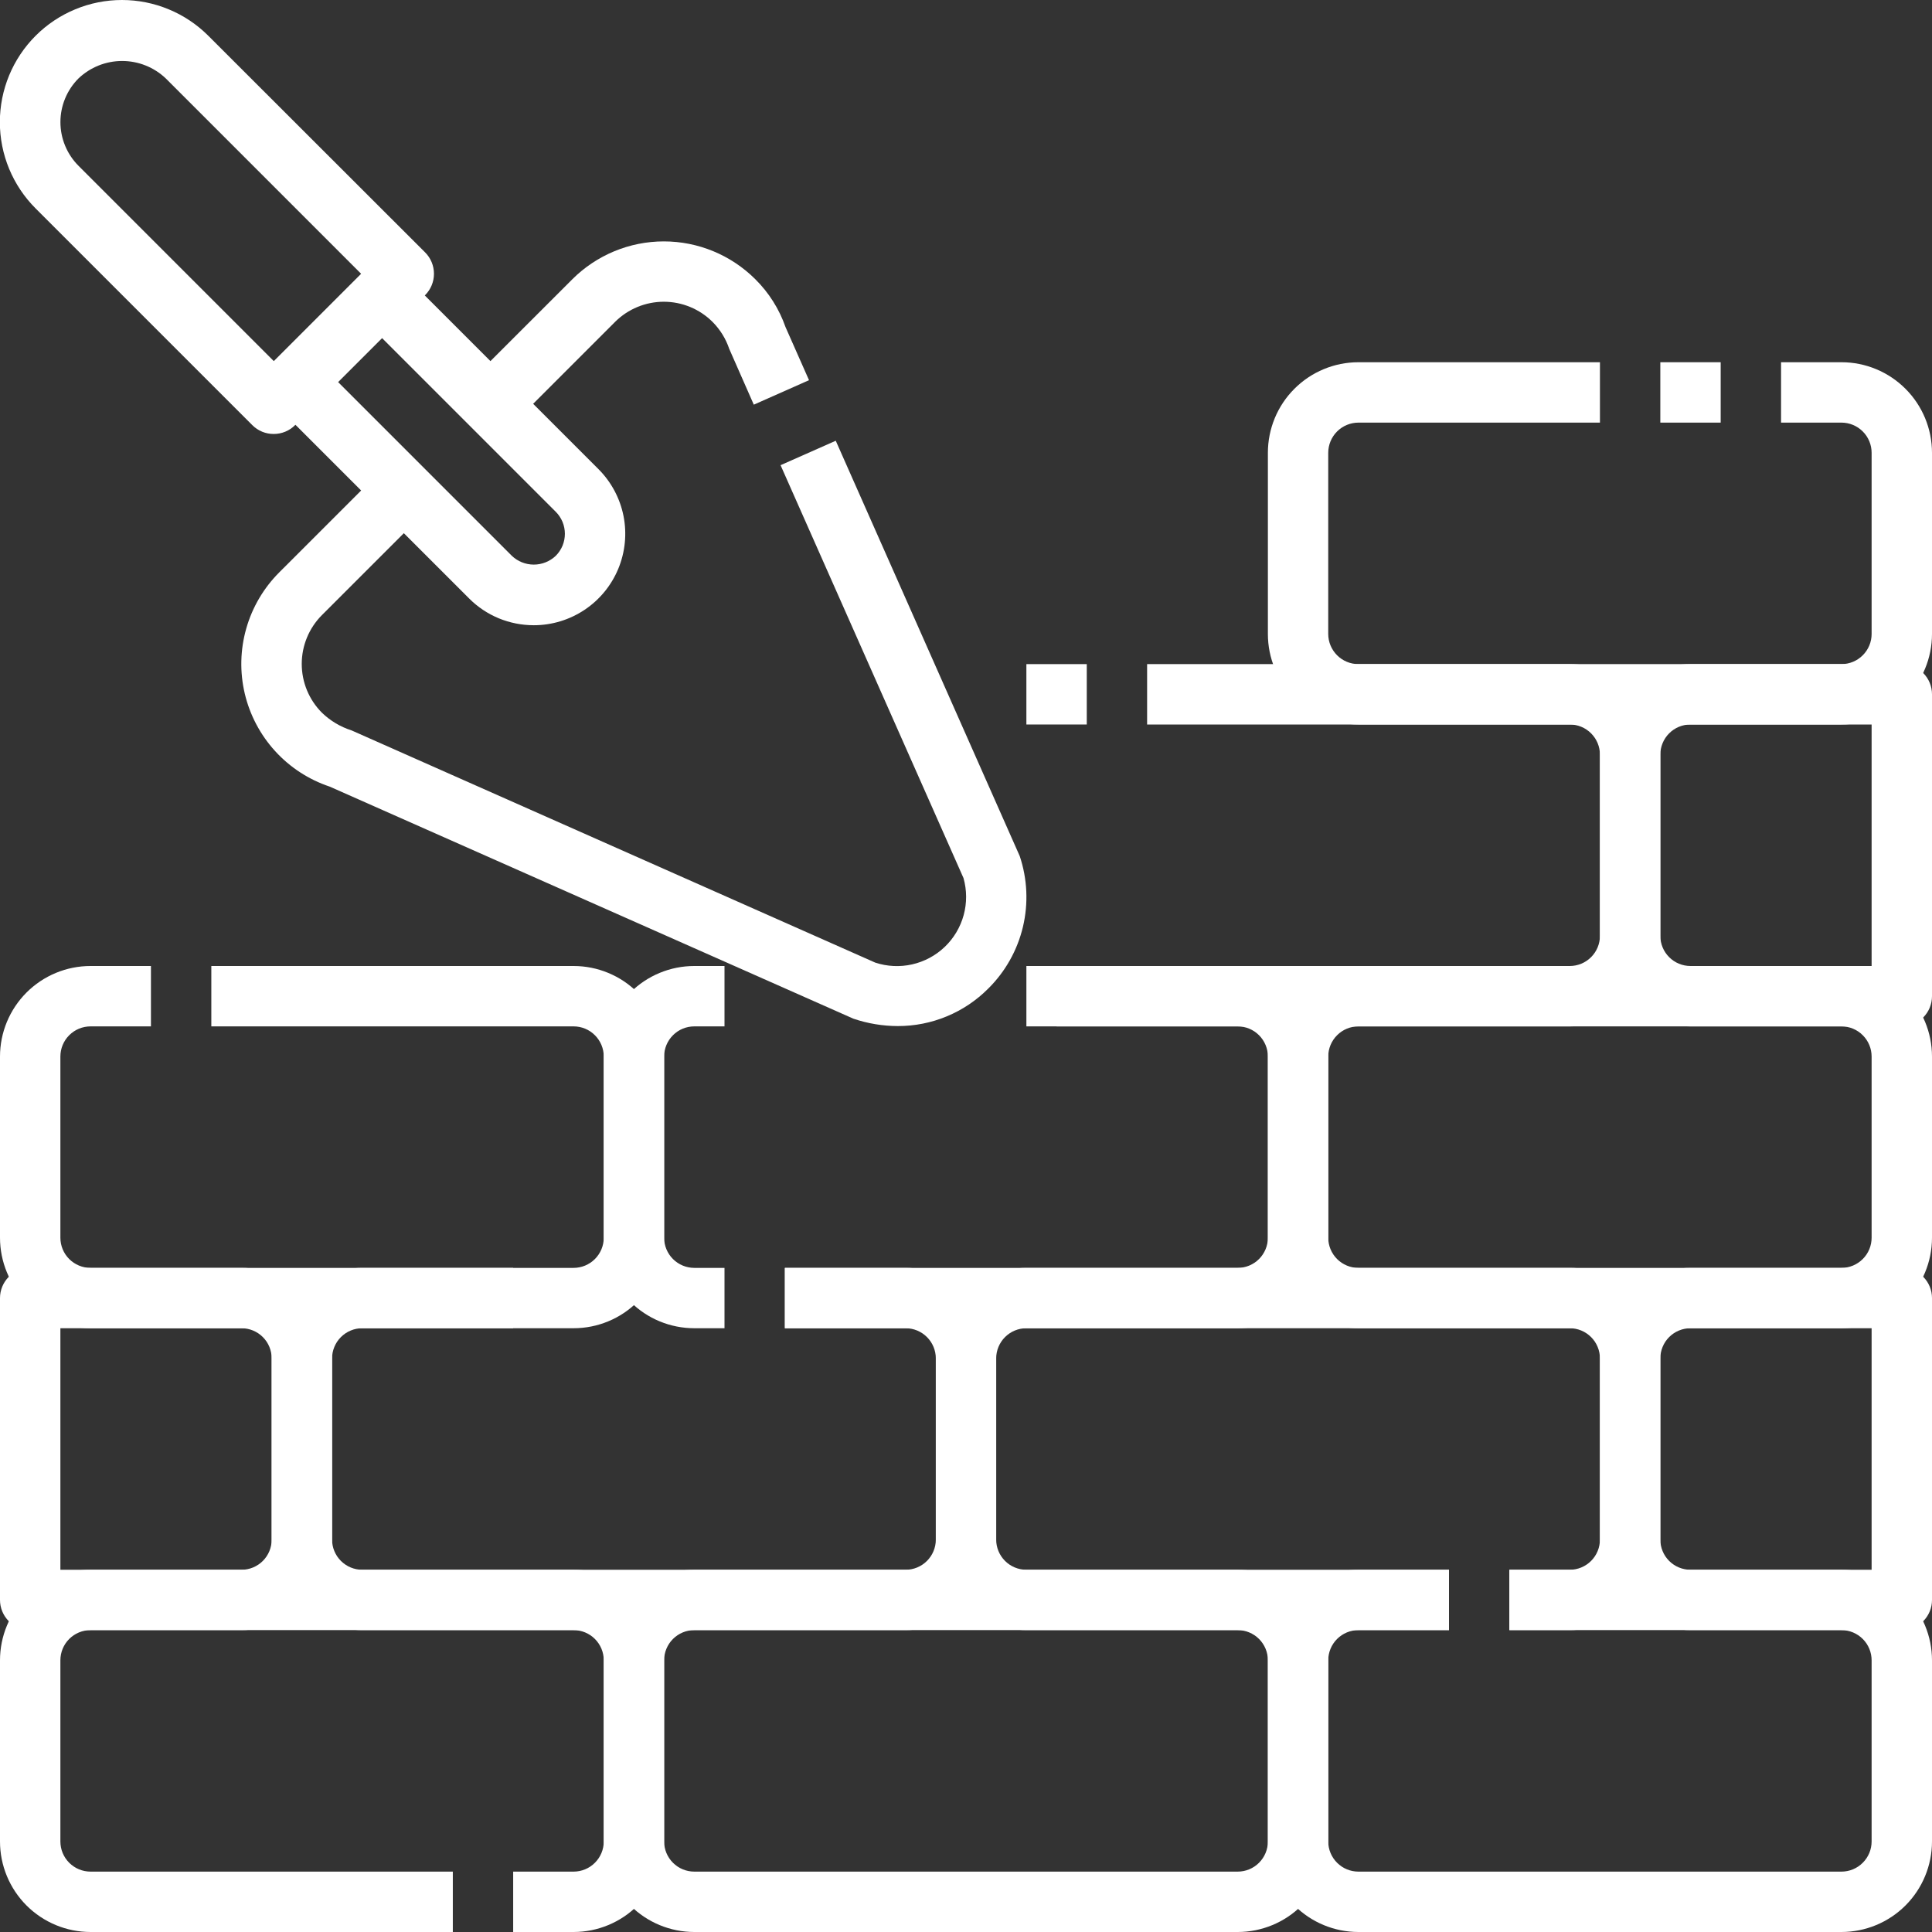 <?xml version="1.0"?>
<svg xmlns="http://www.w3.org/2000/svg" width="55" height="55" viewBox="0 0 55 55" fill="none">
<rect x="0" y="0" width="55" height="55" fill="#333333" stroke="none"/>
<g clip-path="url(#clip0_4001_139)">
<path d="M7.794 12.354C8.022 12.354 8.24 12.264 8.401 12.102L12.103 8.401C12.264 8.24 12.354 8.021 12.354 7.794C12.354 7.566 12.264 7.347 12.103 7.186L5.93 1.018C5.607 0.695 5.224 0.439 4.802 0.265C4.38 0.09 3.928 0 3.472 0C3.015 0 2.563 0.09 2.142 0.265C1.72 0.439 1.337 0.695 1.014 1.018C0.691 1.341 0.435 1.724 0.26 2.146C0.086 2.568 -0.004 3.02 -0.004 3.476C-0.004 3.933 0.086 4.385 0.26 4.806C0.435 5.228 0.691 5.611 1.014 5.934L7.182 12.102C7.262 12.183 7.358 12.246 7.463 12.29C7.568 12.333 7.68 12.355 7.794 12.354ZM10.28 7.794L7.794 10.28L2.234 4.719C1.905 4.389 1.72 3.942 1.72 3.476C1.72 3.01 1.905 2.563 2.234 2.233C2.569 1.914 3.014 1.736 3.477 1.736C3.94 1.736 4.385 1.914 4.72 2.233L10.28 7.794Z" fill="white"/>
<path d="M15.196 17.799C15.711 17.799 16.214 17.646 16.642 17.36C17.071 17.074 17.404 16.667 17.601 16.192C17.798 15.716 17.85 15.193 17.75 14.688C17.649 14.183 17.401 13.719 17.037 13.355L11.485 7.803L10.27 9.018L15.822 14.57C15.904 14.652 15.969 14.75 16.014 14.857C16.058 14.964 16.081 15.08 16.081 15.196C16.081 15.312 16.058 15.427 16.014 15.535C15.969 15.642 15.904 15.74 15.822 15.822C15.653 15.983 15.429 16.073 15.196 16.073C14.963 16.073 14.738 15.983 14.57 15.822L9.018 10.27L7.803 11.486L13.355 17.037C13.596 17.279 13.883 17.471 14.199 17.602C14.515 17.732 14.854 17.799 15.196 17.799Z" fill="white"/>
<path d="M25.558 29.21C26.037 29.211 26.512 29.117 26.954 28.933C27.397 28.75 27.798 28.48 28.136 28.14C28.622 27.658 28.963 27.05 29.121 26.384C29.279 25.718 29.247 25.021 29.03 24.372L23.792 12.547L22.221 13.243L27.429 24.997C27.526 25.341 27.528 25.705 27.434 26.05C27.34 26.395 27.154 26.708 26.895 26.956C26.637 27.203 26.316 27.375 25.967 27.454C25.618 27.533 25.255 27.515 24.915 27.403L10.008 20.793C9.691 20.692 9.402 20.52 9.163 20.288C8.796 19.92 8.59 19.421 8.59 18.9C8.59 18.38 8.796 17.881 9.163 17.512L12.102 14.574L10.886 13.359L7.948 16.296C7.505 16.74 7.181 17.29 7.01 17.894C6.838 18.498 6.824 19.135 6.968 19.746C7.113 20.357 7.411 20.921 7.834 21.384C8.257 21.848 8.792 22.195 9.388 22.394L24.295 29C24.702 29.138 25.128 29.209 25.558 29.21Z" fill="white"/>
<path d="M14.57 12.103L17.509 9.164C17.877 8.797 18.377 8.59 18.897 8.59C19.418 8.59 19.917 8.797 20.285 9.164C20.5 9.38 20.663 9.643 20.76 9.932L21.459 11.52L23.031 10.823L22.362 9.311C22.183 8.798 21.889 8.332 21.502 7.949C20.811 7.26 19.875 6.872 18.898 6.872C17.922 6.872 16.985 7.26 16.294 7.949L13.355 10.887L14.57 12.103Z" fill="white"/>
<path d="M38.672 55H52.422C53.106 55 53.761 54.728 54.245 54.245C54.728 53.761 55 53.106 55 52.422V47.266C55 46.582 54.728 45.926 54.245 45.443C53.761 44.959 53.106 44.688 52.422 44.688H42.969V46.406H52.422C52.65 46.406 52.868 46.497 53.029 46.658C53.191 46.819 53.281 47.038 53.281 47.266V52.422C53.281 52.65 53.191 52.868 53.029 53.029C52.868 53.191 52.65 53.281 52.422 53.281H38.672C38.444 53.281 38.225 53.191 38.064 53.029C37.903 52.868 37.812 52.65 37.812 52.422V47.266C37.812 47.038 37.903 46.819 38.064 46.658C38.225 46.497 38.444 46.406 38.672 46.406H41.25V44.688H38.672C37.988 44.688 37.332 44.959 36.849 45.443C36.365 45.926 36.094 46.582 36.094 47.266V52.422C36.094 53.106 36.365 53.761 36.849 54.245C37.332 54.728 37.988 55 38.672 55Z" fill="white"/>
<path d="M19.766 55H35.234C35.918 55 36.574 54.728 37.057 54.245C37.541 53.761 37.812 53.106 37.812 52.422V47.266C37.812 46.582 37.541 45.926 37.057 45.443C36.574 44.959 35.918 44.688 35.234 44.688H19.766C19.082 44.688 18.426 44.959 17.943 45.443C17.459 45.926 17.188 46.582 17.188 47.266V52.422C17.188 53.106 17.459 53.761 17.943 54.245C18.426 54.728 19.082 55 19.766 55ZM35.234 46.406C35.462 46.406 35.681 46.497 35.842 46.658C36.003 46.819 36.094 47.038 36.094 47.266V52.422C36.094 52.65 36.003 52.868 35.842 53.029C35.681 53.191 35.462 53.281 35.234 53.281H19.766C19.538 53.281 19.319 53.191 19.158 53.029C18.997 52.868 18.906 52.65 18.906 52.422V47.266C18.906 47.038 18.997 46.819 19.158 46.658C19.319 46.497 19.538 46.406 19.766 46.406H35.234Z" fill="white"/>
<path d="M29.219 46.406H41.25V44.688H29.219C28.991 44.688 28.772 44.597 28.611 44.436C28.45 44.275 28.359 44.056 28.359 43.828V38.672C28.359 38.444 28.45 38.225 28.611 38.064C28.772 37.903 28.991 37.812 29.219 37.812H44.688C44.915 37.812 45.134 37.903 45.295 38.064C45.456 38.225 45.547 38.444 45.547 38.672V43.828C45.547 44.056 45.456 44.275 45.295 44.436C45.134 44.597 44.915 44.688 44.688 44.688H42.969V46.406H44.688C45.371 46.406 46.027 46.135 46.511 45.651C46.994 45.168 47.266 44.512 47.266 43.828V38.672C47.266 37.988 46.994 37.332 46.511 36.849C46.027 36.365 45.371 36.094 44.688 36.094H29.219C28.535 36.094 27.879 36.365 27.396 36.849C26.912 37.332 26.641 37.988 26.641 38.672V43.828C26.641 44.512 26.912 45.168 27.396 45.651C27.879 46.135 28.535 46.406 29.219 46.406Z" fill="white"/>
<path d="M10.312 46.406H25.781C26.465 46.406 27.121 46.135 27.604 45.651C28.088 45.168 28.359 44.512 28.359 43.828V38.672C28.359 37.988 28.088 37.332 27.604 36.849C27.121 36.365 26.465 36.094 25.781 36.094H22.344V37.812H25.781C26.009 37.812 26.228 37.903 26.389 38.064C26.55 38.225 26.641 38.444 26.641 38.672V43.828C26.641 44.056 26.55 44.275 26.389 44.436C26.228 44.597 26.009 44.688 25.781 44.688H10.312C10.085 44.688 9.866 44.597 9.705 44.436C9.544 44.275 9.453 44.056 9.453 43.828V38.672C9.453 38.444 9.544 38.225 9.705 38.064C9.866 37.903 10.085 37.812 10.312 37.812H14.609V36.094H10.312C9.629 36.094 8.973 36.365 8.489 36.849C8.006 37.332 7.734 37.988 7.734 38.672V43.828C7.734 44.512 8.006 45.168 8.489 45.651C8.973 46.135 9.629 46.406 10.312 46.406Z" fill="white"/>
<path d="M2.578 55H12.891V53.281H2.578C2.35 53.281 2.132 53.191 1.97 53.029C1.809 52.868 1.719 52.65 1.719 52.422V47.266C1.719 47.038 1.809 46.819 1.97 46.658C2.132 46.497 2.35 46.406 2.578 46.406H16.328C16.556 46.406 16.775 46.497 16.936 46.658C17.097 46.819 17.188 47.038 17.188 47.266V52.422C17.188 52.65 17.097 52.868 16.936 53.029C16.775 53.191 16.556 53.281 16.328 53.281H14.609V55H16.328C17.012 55 17.668 54.728 18.151 54.245C18.635 53.761 18.906 53.106 18.906 52.422V47.266C18.906 46.582 18.635 45.926 18.151 45.443C17.668 44.959 17.012 44.688 16.328 44.688H2.578C1.894 44.688 1.239 44.959 0.755 45.443C0.272 45.926 0 46.582 0 47.266V52.422C0 53.106 0.272 53.761 0.755 54.245C1.239 54.728 1.894 55 2.578 55Z" fill="white"/>
<path d="M38.672 37.812H52.422C53.106 37.812 53.761 37.541 54.245 37.057C54.728 36.574 55 35.918 55 35.234V30.078C55 29.394 54.728 28.739 54.245 28.255C53.761 27.772 53.106 27.5 52.422 27.5H38.672C37.988 27.5 37.332 27.772 36.849 28.255C36.365 28.739 36.094 29.394 36.094 30.078V35.234C36.094 35.918 36.365 36.574 36.849 37.057C37.332 37.541 37.988 37.812 38.672 37.812ZM52.422 29.219C52.65 29.219 52.868 29.309 53.029 29.471C53.191 29.632 53.281 29.85 53.281 30.078V35.234C53.281 35.462 53.191 35.681 53.029 35.842C52.868 36.003 52.65 36.094 52.422 36.094H38.672C38.444 36.094 38.225 36.003 38.064 35.842C37.903 35.681 37.812 35.462 37.812 35.234V30.078C37.812 29.85 37.903 29.632 38.064 29.471C38.225 29.309 38.444 29.219 38.672 29.219H52.422Z" fill="white"/>
<path d="M22.344 37.812H35.234C35.918 37.812 36.574 37.541 37.057 37.057C37.541 36.574 37.812 35.918 37.812 35.234V30.078C37.812 29.394 37.541 28.739 37.057 28.255C36.574 27.772 35.918 27.5 35.234 27.5H30.078V29.219H35.234C35.462 29.219 35.681 29.309 35.842 29.471C36.003 29.632 36.094 29.85 36.094 30.078V35.234C36.094 35.462 36.003 35.681 35.842 35.842C35.681 36.003 35.462 36.094 35.234 36.094H22.344V37.812Z" fill="white"/>
<path d="M19.766 37.812H20.625V36.094H19.766C19.538 36.094 19.319 36.003 19.158 35.842C18.997 35.681 18.906 35.462 18.906 35.234V30.078C18.906 29.85 18.997 29.632 19.158 29.471C19.319 29.309 19.538 29.219 19.766 29.219H20.625V27.5H19.766C19.082 27.5 18.426 27.772 17.943 28.255C17.459 28.739 17.188 29.394 17.188 30.078V35.234C17.188 35.918 17.459 36.574 17.943 37.057C18.426 37.541 19.082 37.812 19.766 37.812Z" fill="white"/>
<path d="M2.578 37.812H16.328C17.012 37.812 17.668 37.541 18.151 37.057C18.635 36.574 18.906 35.918 18.906 35.234V30.078C18.906 29.394 18.635 28.739 18.151 28.255C17.668 27.772 17.012 27.5 16.328 27.5H6.016V29.219H16.328C16.556 29.219 16.775 29.309 16.936 29.471C17.097 29.632 17.188 29.85 17.188 30.078V35.234C17.188 35.462 17.097 35.681 16.936 35.842C16.775 36.003 16.556 36.094 16.328 36.094H2.578C2.35 36.094 2.132 36.003 1.97 35.842C1.809 35.681 1.719 35.462 1.719 35.234V30.078C1.719 29.85 1.809 29.632 1.97 29.471C2.132 29.309 2.35 29.219 2.578 29.219H4.297V27.5H2.578C1.894 27.5 1.239 27.772 0.755 28.255C0.272 28.739 0 29.394 0 30.078V35.234C0 35.918 0.272 36.574 0.755 37.057C1.239 37.541 1.894 37.812 2.578 37.812Z" fill="white"/>
<path d="M38.672 20.625H52.422C53.106 20.625 53.761 20.353 54.245 19.87C54.728 19.386 55 18.731 55 18.047V12.891C55 12.207 54.728 11.551 54.245 11.068C53.761 10.584 53.106 10.312 52.422 10.312H50.703V12.031H52.422C52.65 12.031 52.868 12.122 53.029 12.283C53.191 12.444 53.281 12.663 53.281 12.891V18.047C53.281 18.275 53.191 18.493 53.029 18.654C52.868 18.816 52.65 18.906 52.422 18.906H38.672C38.444 18.906 38.225 18.816 38.064 18.654C37.903 18.493 37.812 18.275 37.812 18.047V12.891C37.812 12.663 37.903 12.444 38.064 12.283C38.225 12.122 38.444 12.031 38.672 12.031H45.547V10.312H38.672C37.988 10.312 37.332 10.584 36.849 11.068C36.365 11.551 36.094 12.207 36.094 12.891V18.047C36.094 18.731 36.365 19.386 36.849 19.87C37.332 20.353 37.988 20.625 38.672 20.625Z" fill="white"/>
<path d="M48.984 10.312H47.266V12.031H48.984V10.312Z" fill="white"/>
<path d="M48.125 46.406H54.141C54.368 46.406 54.587 46.316 54.748 46.154C54.91 45.993 55 45.775 55 45.547V36.953C55 36.725 54.91 36.507 54.748 36.346C54.587 36.184 54.368 36.094 54.141 36.094H48.125C47.441 36.094 46.785 36.365 46.302 36.849C45.819 37.332 45.547 37.988 45.547 38.672V43.828C45.547 44.512 45.819 45.168 46.302 45.651C46.785 46.135 47.441 46.406 48.125 46.406ZM53.281 44.688H48.125C47.897 44.688 47.678 44.597 47.517 44.436C47.356 44.275 47.266 44.056 47.266 43.828V38.672C47.266 38.444 47.356 38.225 47.517 38.064C47.678 37.903 47.897 37.812 48.125 37.812H53.281V44.688Z" fill="white"/>
<path d="M30.938 18.906H29.219V20.625H30.938V18.906Z" fill="white"/>
<path d="M29.219 29.219H44.688C45.371 29.219 46.027 28.947 46.511 28.464C46.994 27.98 47.266 27.324 47.266 26.641V21.484C47.266 20.801 46.994 20.145 46.511 19.661C46.027 19.178 45.371 18.906 44.688 18.906H32.656V20.625H44.688C44.915 20.625 45.134 20.715 45.295 20.877C45.456 21.038 45.547 21.256 45.547 21.484V26.641C45.547 26.869 45.456 27.087 45.295 27.248C45.134 27.41 44.915 27.5 44.688 27.5H29.219V29.219Z" fill="white"/>
<path d="M48.125 29.219H54.141C54.368 29.219 54.587 29.128 54.748 28.967C54.91 28.806 55 28.587 55 28.359V19.766C55 19.538 54.91 19.319 54.748 19.158C54.587 18.997 54.368 18.906 54.141 18.906H48.125C47.441 18.906 46.785 19.178 46.302 19.661C45.819 20.145 45.547 20.801 45.547 21.484V26.641C45.547 27.324 45.819 27.98 46.302 28.464C46.785 28.947 47.441 29.219 48.125 29.219ZM53.281 27.5H48.125C47.897 27.5 47.678 27.41 47.517 27.248C47.356 27.087 47.266 26.869 47.266 26.641V21.484C47.266 21.256 47.356 21.038 47.517 20.877C47.678 20.715 47.897 20.625 48.125 20.625H53.281V27.5Z" fill="white"/>
<path d="M0.859 46.406H6.875C7.559 46.406 8.215 46.135 8.698 45.651C9.181 45.168 9.453 44.512 9.453 43.828V38.672C9.453 37.988 9.181 37.332 8.698 36.849C8.215 36.365 7.559 36.094 6.875 36.094H0.859C0.631 36.094 0.413 36.184 0.252 36.346C0.091 36.507 0 36.725 0 36.953V45.547C0 45.775 0.091 45.993 0.252 46.154C0.413 46.316 0.631 46.406 0.859 46.406ZM6.875 37.812C7.103 37.812 7.322 37.903 7.483 38.064C7.644 38.225 7.734 38.444 7.734 38.672V43.828C7.734 44.056 7.644 44.275 7.483 44.436C7.322 44.597 7.103 44.688 6.875 44.688H1.719V37.812H6.875Z" fill="white"/>
</g>
<defs>
<clipPath id="clip0_4001_139">
<rect width="55" height="55" fill="white" transform="matrix(-1 0 0 1 55 0)"/>
</clipPath>
</defs>
</svg>
